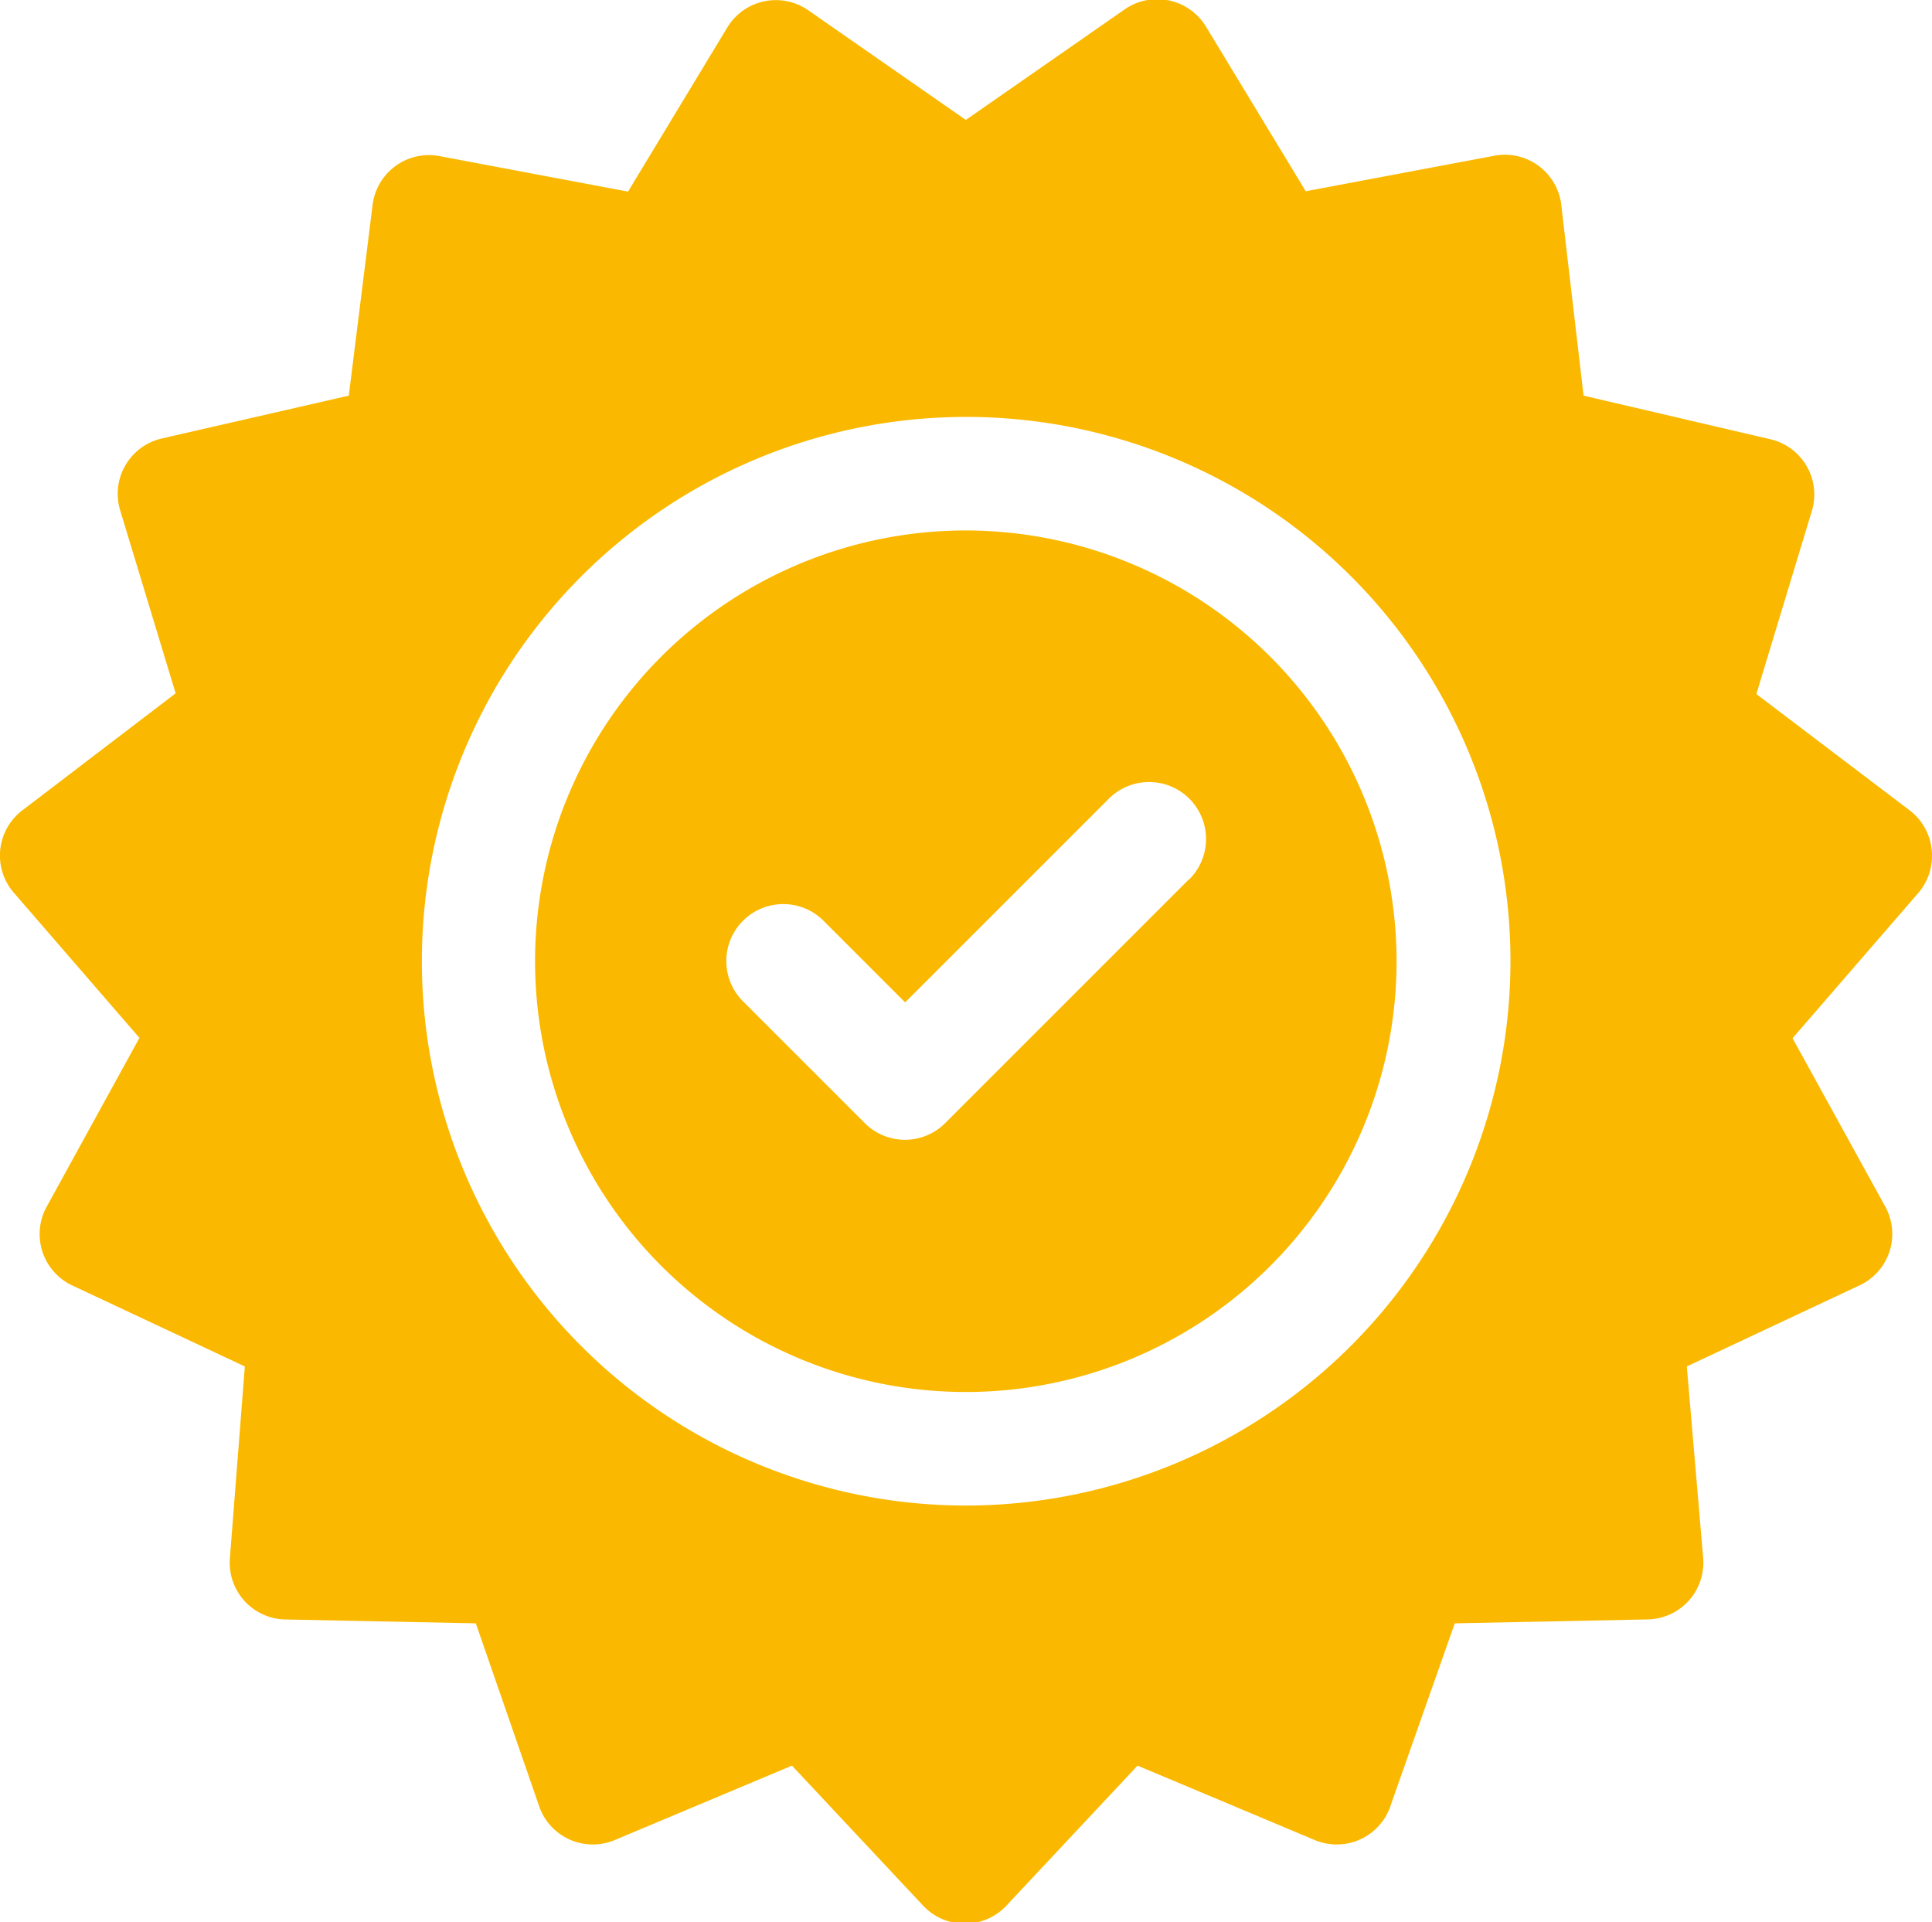 <?xml version="1.0" encoding="UTF-8"?> <svg xmlns="http://www.w3.org/2000/svg" viewBox="0 0 54.45 54.17"><defs><style>.cls-1{fill:#fab900;}</style></defs><title>quality</title><g id="Layer_2" data-name="Layer 2"><g id="Layer_1-2" data-name="Layer 1"><path class="cls-1" d="M54.44,23.94a1.6,1.6,0,0,0-.63-1.11L49.5,19.56l1.57-5.18a1.6,1.6,0,0,0-1.17-2l-5.27-1.23L44,5.76a1.6,1.6,0,0,0-1.89-1.37l-5.31,1L34,.77A1.61,1.61,0,0,0,31.66.29L27.22,3.38,22.78.29A1.6,1.6,0,0,0,20.5.77L17.7,5.4l-5.31-1a1.6,1.6,0,0,0-1.89,1.38l-.67,5.37L4.55,12.36a1.6,1.6,0,0,0-1.17,2l1.57,5.18L.64,22.83a1.6,1.6,0,0,0-.25,2.33l3.54,4.09L1.32,34A1.6,1.6,0,0,0,2,36.21l4.9,2.3L6.48,43.9A1.6,1.6,0,0,0,8,45.64l5.41.11,1.77,5.11a1.6,1.6,0,0,0,2.14,1l5-2.1,3.7,3.95a1.61,1.61,0,0,0,2.34,0l3.7-3.95,5,2.1a1.6,1.6,0,0,0,2.14-1L41,45.75l5.41-.11A1.6,1.6,0,0,0,48,43.9l-.46-5.39,4.9-2.3A1.6,1.6,0,0,0,53.13,34l-2.61-4.74,3.54-4.09A1.6,1.6,0,0,0,54.44,23.94ZM27.22,42.43A15.34,15.34,0,1,1,42.57,27.08,15.36,15.36,0,0,1,27.22,42.43Z"></path><path class="cls-1" d="M27.22,14.95A12.14,12.14,0,1,0,39.36,27.08,12.15,12.15,0,0,0,27.22,14.95Zm6.29,9.83-6.87,6.87a1.6,1.6,0,0,1-2.27,0l-3.43-3.43a1.6,1.6,0,0,1,2.27-2.27l2.3,2.3,5.74-5.74a1.6,1.6,0,0,1,2.27,2.27Z"></path></g></g></svg> 